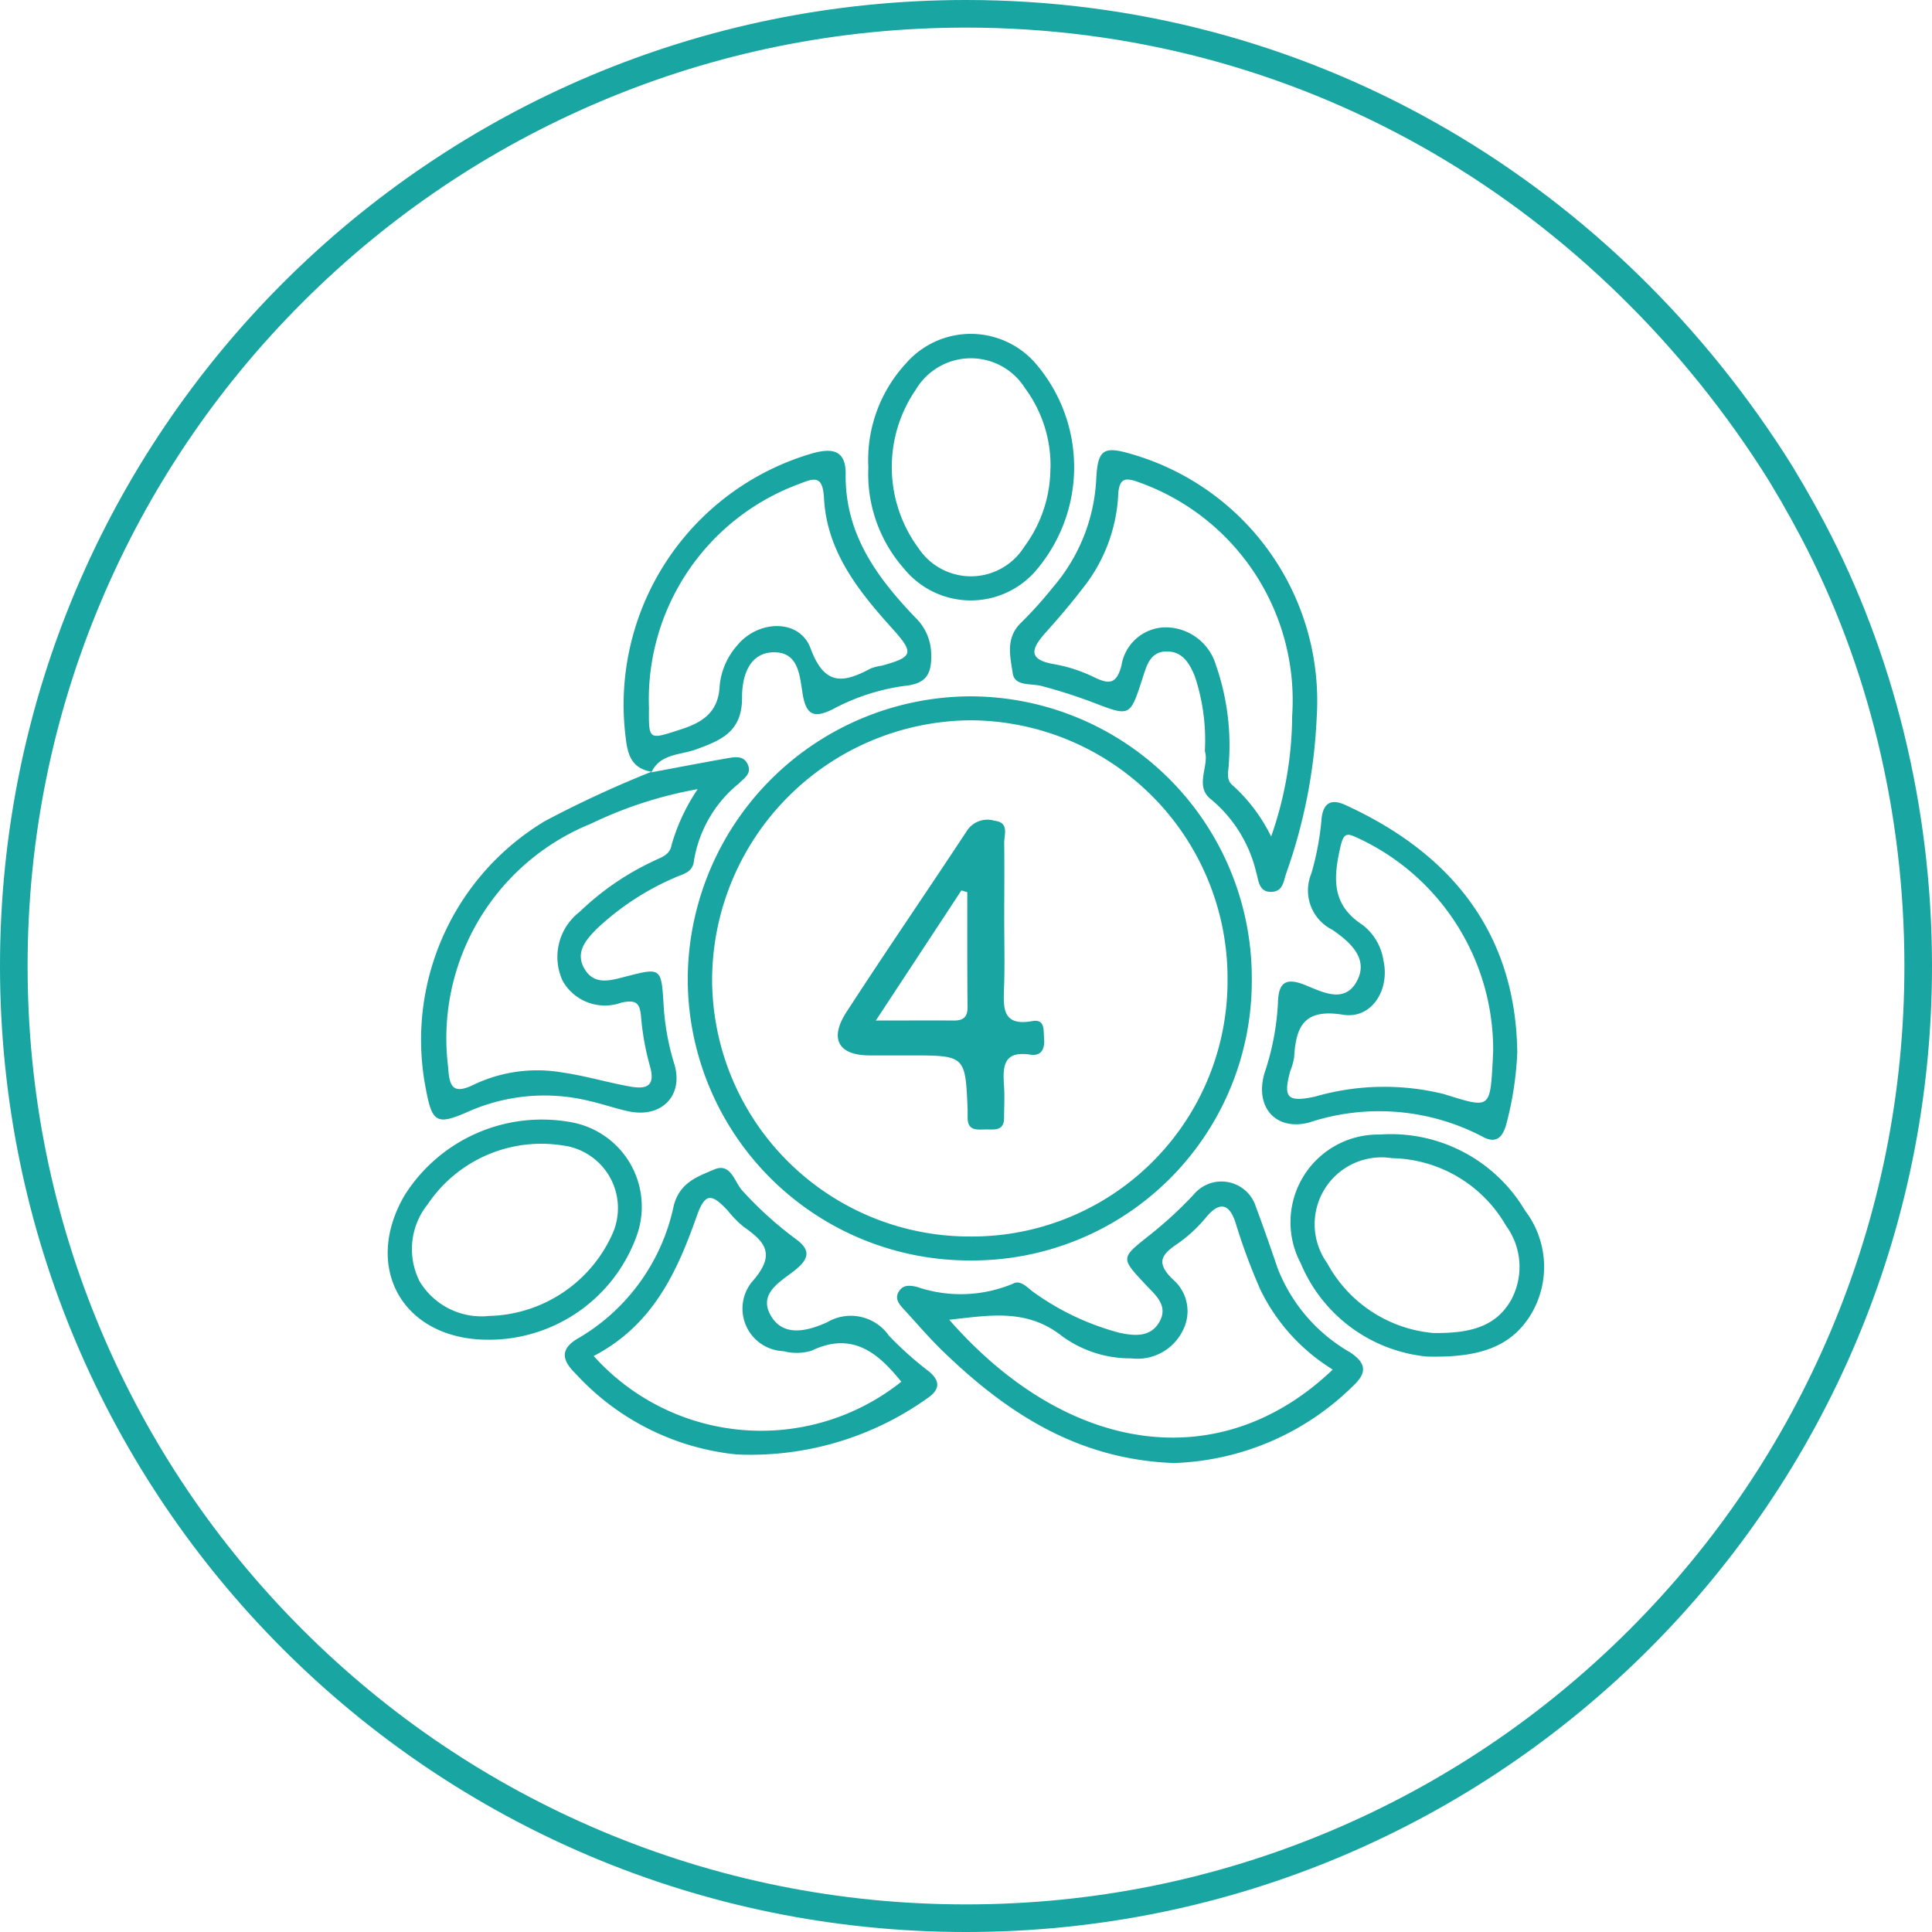 <svg xmlns="http://www.w3.org/2000/svg" width="70" height="70" viewBox="0 0 70 70">
  <g id="Сгруппировать_15567" data-name="Сгруппировать 15567" transform="translate(-1079 -1414)">
    <g id="Контур_93373" data-name="Контур 93373" transform="translate(1079 1414)" fill="none">
      <path d="M35,0A35.127,35.127,0,0,1,64.641,16.417c.433.668.984,1.61,1.495,2.579A34.543,34.543,0,0,1,70,35,35,35,0,1,1,35,0Z" stroke="none"/>
      <path d="M 35 1 C 30.41 1 25.957 1.899 21.766 3.671 C 17.717 5.384 14.081 7.836 10.958 10.958 C 7.836 14.081 5.384 17.717 3.671 21.766 C 1.899 25.957 1 30.41 1 35 C 1 39.59 1.899 44.043 3.671 48.234 C 5.384 52.283 7.836 55.919 10.958 59.042 C 14.081 62.164 17.717 64.616 21.766 66.329 C 25.957 68.101 30.41 69 35 69 C 39.59 69 44.043 68.101 48.234 66.329 C 52.283 64.616 55.919 62.164 59.042 59.042 C 62.164 55.919 64.616 52.283 66.329 48.234 C 68.101 44.043 69 39.59 69 35 C 69 29.493 67.703 24.121 65.25 19.462 C 64.783 18.574 64.242 17.639 63.801 16.96 C 60.653 12.091 56.402 8.062 51.507 5.307 C 49.03 3.913 46.388 2.84 43.654 2.117 C 40.851 1.376 37.94 1 35 1 M 35 0 C 47.31 0 58.136 6.355 64.641 16.417 C 65.074 17.085 65.625 18.027 66.135 18.996 C 68.552 23.586 70 29.124 70 35 C 70 54.33 54.33 70 35 70 C 15.67 70 0 54.33 0 35 C 0 15.67 15.67 0 35 0 Z" stroke="none" fill="#19a5a1"/>
    </g>
    <g id="Сгруппировать_15567-2" data-name="Сгруппировать 15567" transform="translate(1366.706 956.037)">
      <path id="Контур_10995" data-name="Контур 10995" d="M-200.429,544.079A10.13,10.13,0,0,1-210.6,554.261a10.21,10.21,0,0,1-10.266-10.223,10.283,10.283,0,0,1,10.2-10.216A10.211,10.211,0,0,1-200.429,544.079Zm-10.2,9.314a9.261,9.261,0,0,0,9.321-9.331,9.351,9.351,0,0,0-9.321-9.372,9.432,9.432,0,0,0-9.354,9.374A9.33,9.33,0,0,0-210.629,553.393Z" transform="translate(-41.922 -50.629)" fill="#19a5a1"/>
      <path id="Контур_10996" data-name="Контур 10996" d="M-259.394,545.1c.9-.167,1.8-.342,2.7-.5.3-.051.652-.137.8.242.129.32-.161.486-.347.675a4.539,4.539,0,0,0-1.612,2.775c-.038.456-.425.494-.715.633a9.722,9.722,0,0,0-2.814,1.852c-.378.385-.791.842-.438,1.445s.937.423,1.466.286c1.31-.339,1.318-.344,1.4,1.031a8.933,8.933,0,0,0,.383,2.115c.357,1.148-.452,1.994-1.667,1.726-.466-.1-.92-.261-1.386-.367a6.816,6.816,0,0,0-4.412.383c-1.152.511-1.306.384-1.534-.831a9.241,9.241,0,0,1,4.319-9.7,39.635,39.635,0,0,1,3.857-1.785Zm1.671.611a14.841,14.841,0,0,0-3.858,1.249,8.388,8.388,0,0,0-5.181,8.815c.043.724.178,1.018.953.631a5.349,5.349,0,0,1,3.209-.426c.809.117,1.6.354,2.4.5.548.1.977.057.752-.728a9.67,9.67,0,0,1-.325-1.811c-.045-.5-.19-.6-.7-.5a1.755,1.755,0,0,1-2.139-.786,2.059,2.059,0,0,1,.617-2.5,9.84,9.84,0,0,1,2.695-1.848c.262-.134.574-.2.637-.586A7.145,7.145,0,0,1-257.723,545.714Z" transform="translate(-4.708 -59.155)" fill="#19a5a1"/>
      <path id="Контур_10997" data-name="Контур 10997" d="M-157.137,501.446a7.288,7.288,0,0,0-.364-2.711c-.187-.462-.436-.89-1-.9-.622-.009-.746.522-.892.968-.459,1.411-.445,1.4-1.818.872a18.627,18.627,0,0,0-1.85-.59c-.383-.1-.966.024-1.038-.462-.09-.605-.27-1.287.308-1.833a15.02,15.02,0,0,0,1.167-1.3,6.486,6.486,0,0,0,1.553-3.926c.057-1.057.271-1.177,1.285-.878a9.314,9.314,0,0,1,6.7,9.567,19.4,19.4,0,0,1-1.1,5.612c-.1.279-.108.653-.512.68-.492.032-.489-.417-.579-.711a4.9,4.9,0,0,0-1.639-2.643C-157.529,502.718-156.964,501.966-157.137,501.446Zm2.4,3.1a13.375,13.375,0,0,0,.763-4.372,8.385,8.385,0,0,0-5.479-8.442c-.494-.181-.8-.268-.825.465a5.907,5.907,0,0,1-1.312,3.386c-.415.544-.865,1.063-1.32,1.574-.5.562-.675.973.317,1.14a5.467,5.467,0,0,1,1.453.476c.542.262.8.244.981-.422a1.636,1.636,0,0,1,1.569-1.389,1.907,1.907,0,0,1,1.853,1.363,8.833,8.833,0,0,1,.471,3.534c0,.3-.143.631.171.858A6.1,6.1,0,0,1-154.734,504.544Z" transform="translate(-86.915 -16.269)" fill="#19a5a1"/>
      <path id="Контур_10998" data-name="Контур 10998" d="M-174.017,629.371c-3.5-.126-6.086-1.833-8.4-4.079-.491-.477-.934-1-1.4-1.506-.17-.184-.325-.382-.164-.635s.4-.216.645-.164a4.9,4.9,0,0,0,3.5-.119c.289-.152.555.206.806.365a9.447,9.447,0,0,0,3.044,1.42c.551.118,1.143.169,1.458-.424.306-.577-.171-.953-.507-1.313-.924-.988-.92-.962.142-1.806a14.529,14.529,0,0,0,1.585-1.458,1.307,1.307,0,0,1,2.262.441c.274.734.532,1.474.784,2.216a6.035,6.035,0,0,0,2.627,3.052c.58.383.627.734.117,1.208A9.675,9.675,0,0,1-174.017,629.371Zm5.755-3.387a6.96,6.96,0,0,1-2.621-2.889,21.6,21.6,0,0,1-.889-2.39c-.184-.6-.5-.921-1.062-.257a5.262,5.262,0,0,1-1.051.977c-.575.387-.8.674-.184,1.281a1.518,1.518,0,0,1,.369,1.873,1.831,1.831,0,0,1-1.864,1,4.193,4.193,0,0,1-2.5-.8c-1.293-1.026-2.659-.752-4.095-.6C-177.847,629.1-172.317,629.86-168.262,625.984Z" transform="translate(-71.155 -118.4)" fill="#19a5a1"/>
      <path id="Контур_10999" data-name="Контур 10999" d="M-231.082,502.259c-.665-.113-.86-.522-.936-1.176a9.484,9.484,0,0,1,6.724-10.353c.723-.209,1.25-.152,1.238.747-.028,2.165,1.135,3.744,2.532,5.2a1.866,1.866,0,0,1,.567,1.355c.019.732-.226,1.043-.973,1.115a7.706,7.706,0,0,0-2.611.854c-.622.3-.927.235-1.061-.495-.118-.645-.12-1.544-.994-1.576-.979-.036-1.218.92-1.213,1.617.008,1.249-.73,1.563-1.686,1.906-.546.2-1.28.144-1.6.826Zm-.1-2.352c-.011,1.234-.022,1.194,1.16.814.811-.261,1.355-.642,1.4-1.569a2.567,2.567,0,0,1,.645-1.482c.766-.926,2.256-.955,2.649.115.507,1.381,1.2,1.255,2.183.728a1.933,1.933,0,0,1,.4-.1c1.14-.315,1.181-.455.371-1.353-1.228-1.361-2.365-2.791-2.467-4.713-.046-.861-.363-.729-.934-.505A8.322,8.322,0,0,0-231.184,499.907Z" transform="translate(-33.01 -16.332)" fill="#19a5a1"/>
      <path id="Контур_11000" data-name="Контур 11000" d="M-110.591,561.5a12.011,12.011,0,0,1-.4,2.619c-.14.507-.394.712-.89.429a8.073,8.073,0,0,0-6.26-.494c-1.238.313-1.977-.6-1.6-1.82a9.333,9.333,0,0,0,.478-2.511c.019-.65.2-.959.948-.667.63.246,1.459.724,1.915-.131.443-.833-.285-1.433-.882-1.851a1.593,1.593,0,0,1-.769-2.048,10.265,10.265,0,0,0,.372-2.012c.075-.6.4-.674.856-.468C-113.241,554.181-110.656,556.946-110.591,561.5Zm-.874-.026a8.456,8.456,0,0,0-4.882-7.72c-.388-.181-.527-.235-.65.3-.257,1.125-.339,2.1.8,2.838a2.007,2.007,0,0,1,.759,1.3c.233,1.058-.431,2.123-1.47,1.954-1.417-.23-1.705.432-1.769,1.553a2.525,2.525,0,0,1-.14.492c-.266.968-.1,1.136.9.922a9.017,9.017,0,0,1,4.663-.093c1.688.526,1.677.561,1.775-1.244C-111.475,561.684-111.471,561.581-111.465,561.478Z" transform="translate(-122.141 -65.418)" fill="#19a5a1"/>
      <path id="Контур_11001" data-name="Контур 11001" d="M-236.279,627.175a9.147,9.147,0,0,1-5.81-2.9c-.559-.54-.591-.948.126-1.341a7.3,7.3,0,0,0,3.409-4.791c.232-.835.864-1.034,1.452-1.289.622-.269.738.456,1.037.771a13.243,13.243,0,0,0,1.9,1.723c.5.358.589.663.045,1.115-.515.427-1.409.851-.916,1.691.465.794,1.364.536,2.039.231a1.682,1.682,0,0,1,2.236.489,12.625,12.625,0,0,0,1.457,1.3c.441.373.361.681-.079.976A11.041,11.041,0,0,1-236.279,627.175Zm-5.179-3.566a8.149,8.149,0,0,0,11.145.932c-.844-1.05-1.78-1.832-3.257-1.123a1.86,1.86,0,0,1-1.011.015,1.542,1.542,0,0,1-1.147-2.506c.86-.966.534-1.423-.289-1.993a3.794,3.794,0,0,1-.577-.585c-.612-.665-.838-.639-1.138.211C-238.448,620.594-239.331,622.5-241.458,623.608Z" transform="translate(-24.737 -116.515)" fill="#19a5a1"/>
      <path id="Контур_11002" data-name="Контур 11002" d="M-270.038,616.19c-3.055-.009-4.544-2.593-3.012-5.228a5.881,5.881,0,0,1,6.08-2.645,3.108,3.108,0,0,1,2.345,4.072A5.692,5.692,0,0,1-270.038,616.19Zm.063-.862a5.028,5.028,0,0,0,4.446-2.945,2.288,2.288,0,0,0-1.8-3.234,4.958,4.958,0,0,0-4.878,2.13,2.591,2.591,0,0,0-.293,2.8A2.615,2.615,0,0,0-269.975,615.327Z" transform="translate(0 -109.686)" fill="#19a5a1"/>
      <path id="Контур_11003" data-name="Контур 11003" d="M-189.12,474.894a5.15,5.15,0,0,1,1.355-3.755,3.112,3.112,0,0,1,4.64-.081,5.755,5.755,0,0,1,.011,7.652,3.117,3.117,0,0,1-4.709-.138A5.188,5.188,0,0,1-189.12,474.894Zm6.6.041a4.709,4.709,0,0,0-.918-2.9,2.319,2.319,0,0,0-3.962.045,4.949,4.949,0,0,0,.1,5.748,2.279,2.279,0,0,0,3.827-.052A4.789,4.789,0,0,0-182.524,474.935Z" transform="translate(-67.124)" fill="#19a5a1"/>
      <path id="Контур_11004" data-name="Контур 11004" d="M-109.788,618.919a5.537,5.537,0,0,1-4.574-3.377,3.176,3.176,0,0,1,2.857-4.667,5.651,5.651,0,0,1,5.272,2.758,3.355,3.355,0,0,1,.259,3.677C-106.7,618.58-107.9,618.966-109.788,618.919Zm.212-.854c1.38.021,2.277-.243,2.821-1.17a2.52,2.52,0,0,0-.17-2.718,4.875,4.875,0,0,0-4.139-2.447,2.422,2.422,0,0,0-2.337,3.81A4.858,4.858,0,0,0-109.577,618.064Z" transform="translate(-126.215 -111.805)" fill="#19a5a1"/>
      <path id="Контур_11005" data-name="Контур 11005" d="M-188.5,559.221c0,.823.024,1.647-.007,2.469-.027.739-.054,1.394,1.025,1.2.469-.083.4.33.426.632.033.376-.1.645-.495.584-1.022-.157-1,.478-.954,1.172.023.376,0,.754,0,1.132-.007.48-.369.4-.665.406s-.654.064-.656-.415c0-.1,0-.206,0-.308-.082-1.959-.082-1.959-2.1-1.959h-1.441c-1.133,0-1.485-.589-.849-1.571,1.434-2.213,2.929-4.386,4.379-6.59a.884.884,0,0,1,.987-.341c.547.062.342.512.349.809C-188.489,557.368-188.5,558.295-188.5,559.221Zm-1.335-1-.217-.065-3.1,4.714c1.087,0,1.963-.007,2.84,0,.351,0,.485-.149.483-.491C-189.843,561-189.839,559.611-189.839,558.224Z" transform="translate(-62.821 -67.931)" fill="#19a5a1"/>
    </g>
  </g>
</svg>
